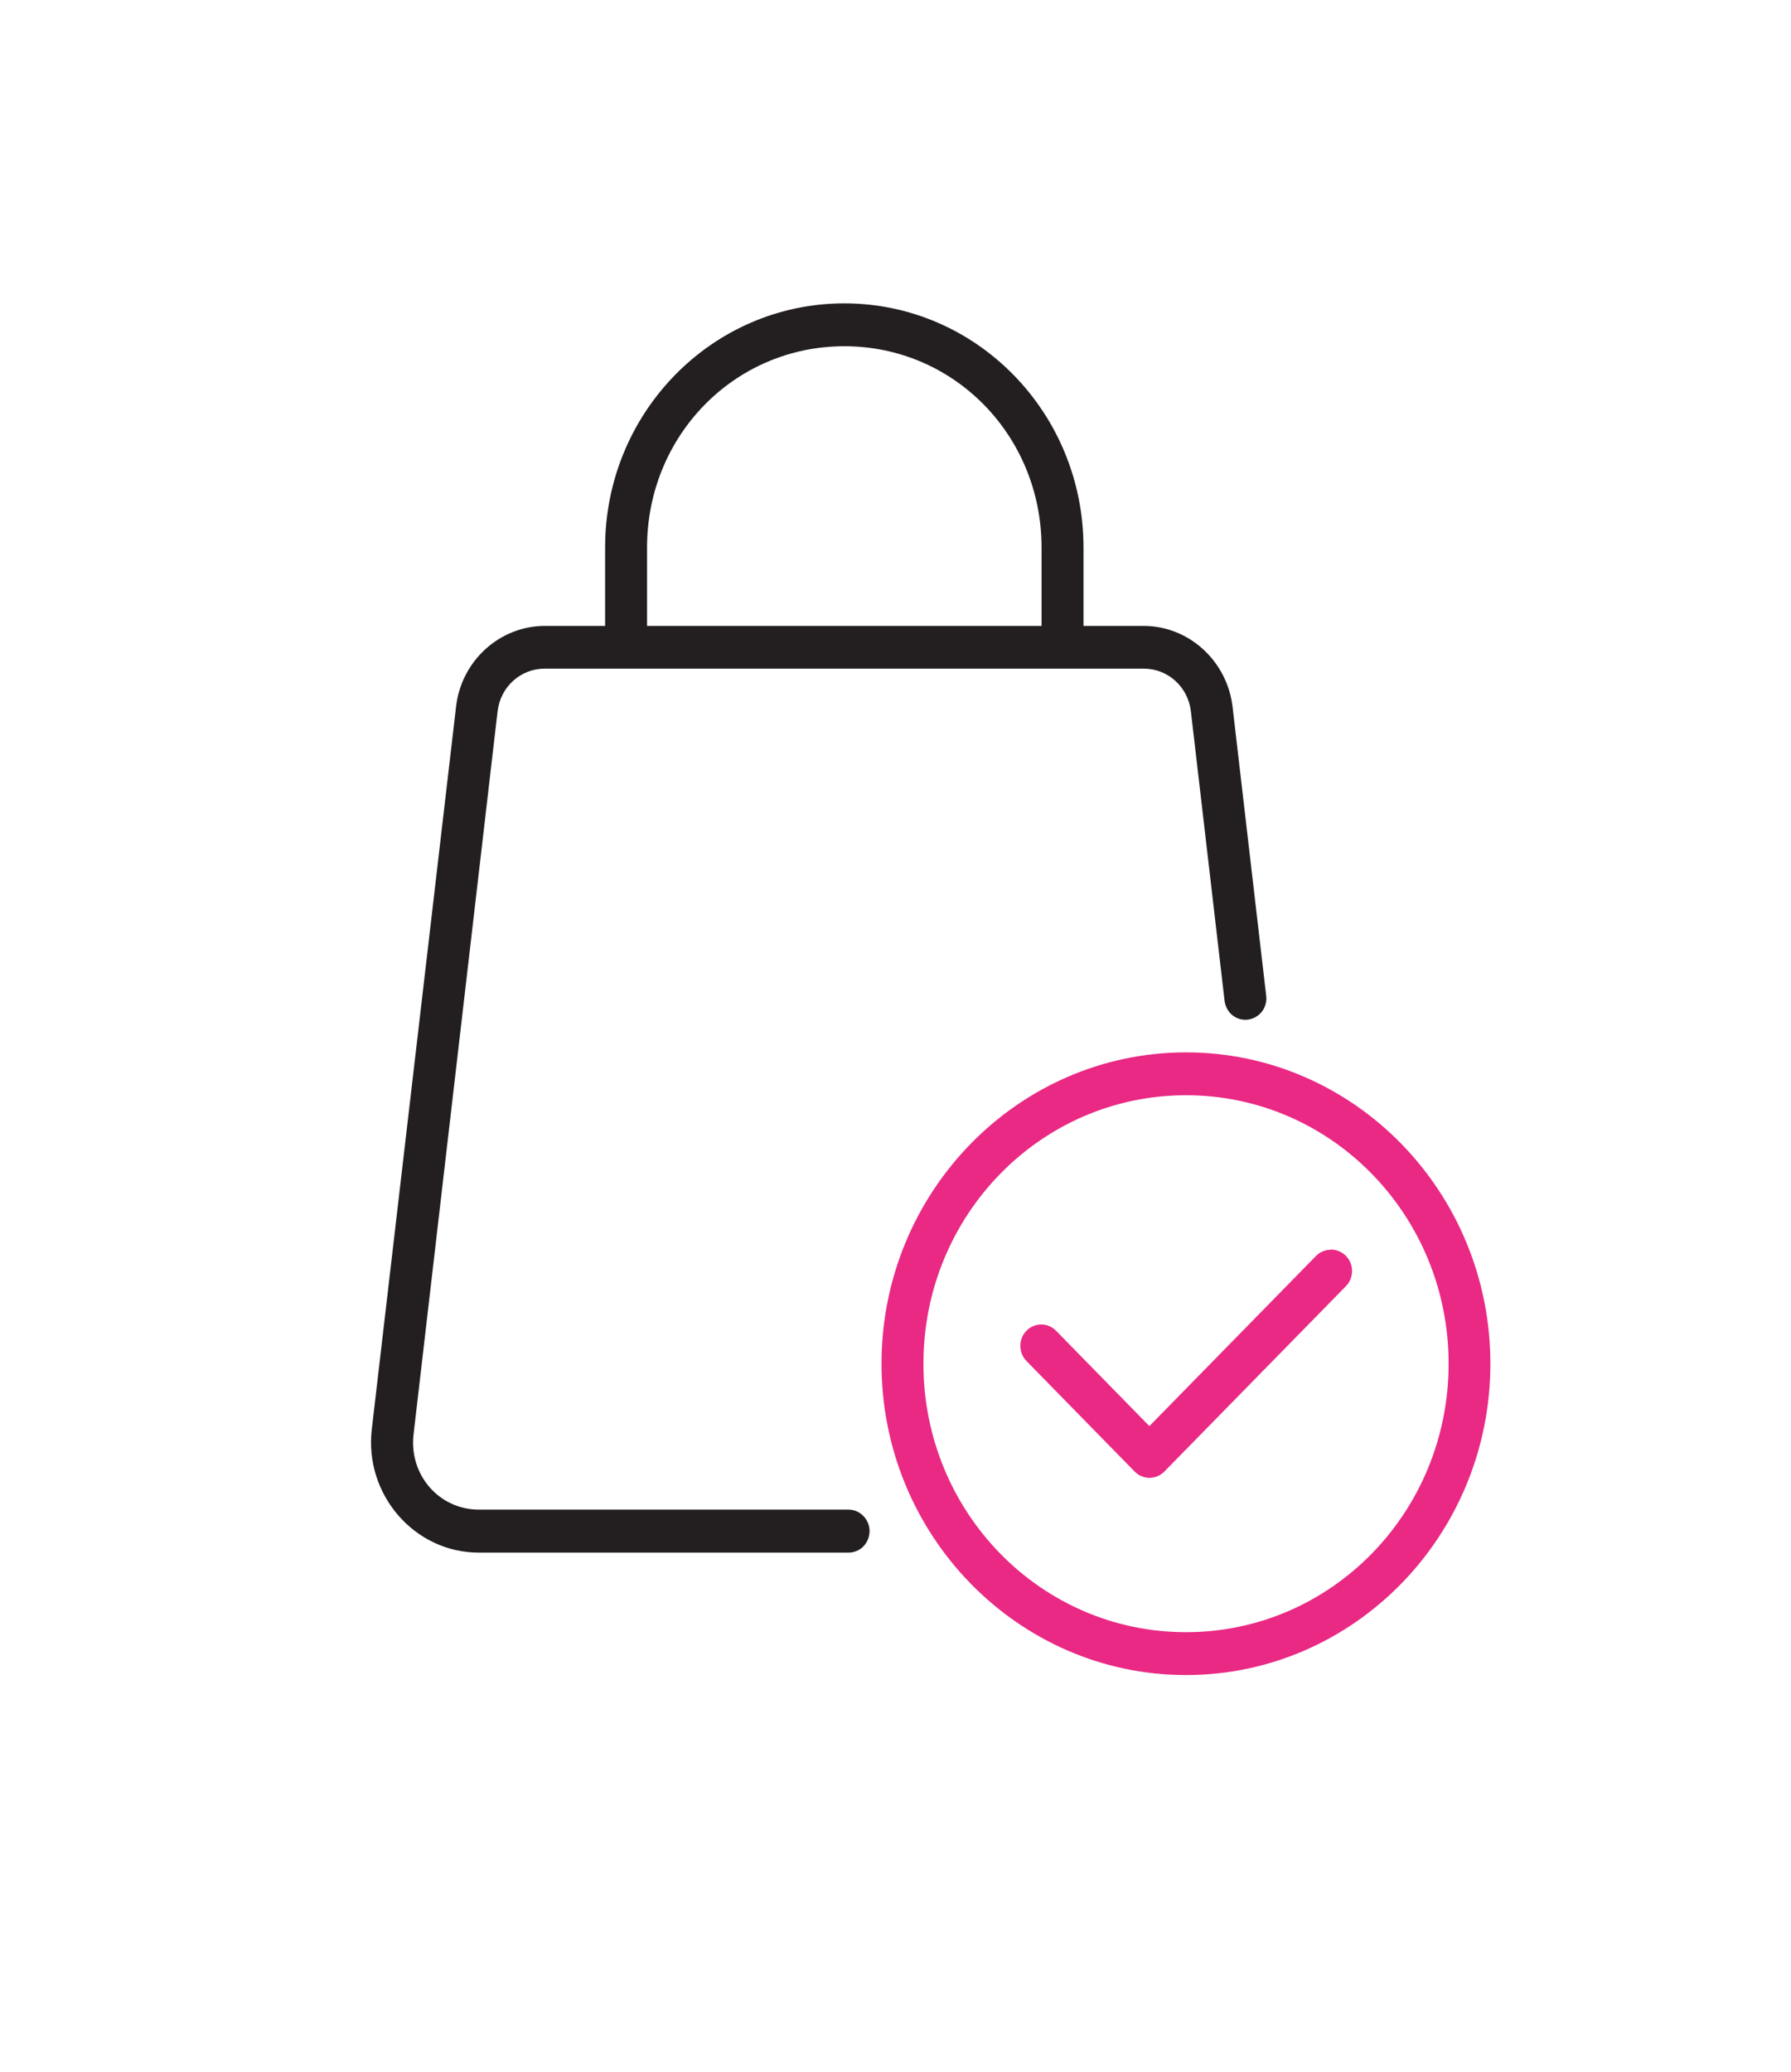 <svg xmlns="http://www.w3.org/2000/svg" width="64" height="74" viewBox="0 0 64 74" fill="none"><path d="M42.382 37.59C36.383 37.59 31.5 42.578 31.5 48.711C31.5 54.843 36.383 59.831 42.382 59.831C48.381 59.831 53.258 54.843 53.258 48.711C53.258 42.578 48.381 37.59 42.382 37.59ZM42.382 39.121C47.57 39.121 51.765 43.406 51.765 48.711C51.765 54.016 47.57 58.3 42.382 58.3C37.193 58.3 32.998 54.016 32.998 48.711C32.998 43.406 37.193 39.121 42.382 39.121ZM47.56 44.639C47.361 44.639 47.168 44.718 47.03 44.858L41.072 50.939L37.733 47.529C37.438 47.232 36.969 47.237 36.678 47.534C36.388 47.831 36.388 48.315 36.678 48.612L40.547 52.563C40.684 52.704 40.878 52.787 41.077 52.787C41.276 52.787 41.469 52.704 41.607 52.563L48.095 45.941C48.238 45.795 48.315 45.602 48.315 45.4C48.315 45.197 48.233 44.999 48.095 44.858C47.953 44.718 47.764 44.634 47.565 44.634L47.56 44.639Z" fill="#E92984"></path><path d="M45.247 35.575L44.044 25.241C43.85 23.607 42.479 22.357 40.869 22.357H38.718V19.556C38.718 14.735 34.89 10.836 30.171 10.836C25.446 10.836 21.623 14.741 21.623 19.556V22.357H19.472C17.857 22.357 16.485 23.601 16.297 25.241L13.285 51.058C13.015 53.386 14.814 55.458 17.107 55.458H30.323C30.522 55.458 30.716 55.374 30.854 55.234C30.991 55.093 31.073 54.895 31.073 54.687C31.073 54.484 30.991 54.291 30.848 54.146C30.706 54 30.517 53.922 30.318 53.922H17.112C15.69 53.922 14.61 52.678 14.778 51.235L17.78 25.413C17.882 24.533 18.601 23.883 19.467 23.883H40.869C41.735 23.883 42.454 24.533 42.556 25.413L43.759 35.747C43.784 35.95 43.886 36.138 44.039 36.263C44.197 36.388 44.396 36.445 44.595 36.419C44.793 36.393 44.972 36.289 45.094 36.133C45.216 35.971 45.273 35.768 45.247 35.565V35.575ZM37.219 22.357H23.122V19.556C23.122 15.558 26.251 12.367 30.171 12.367C34.09 12.367 37.219 15.558 37.219 19.556V22.357Z" fill="#231F20"></path></svg>